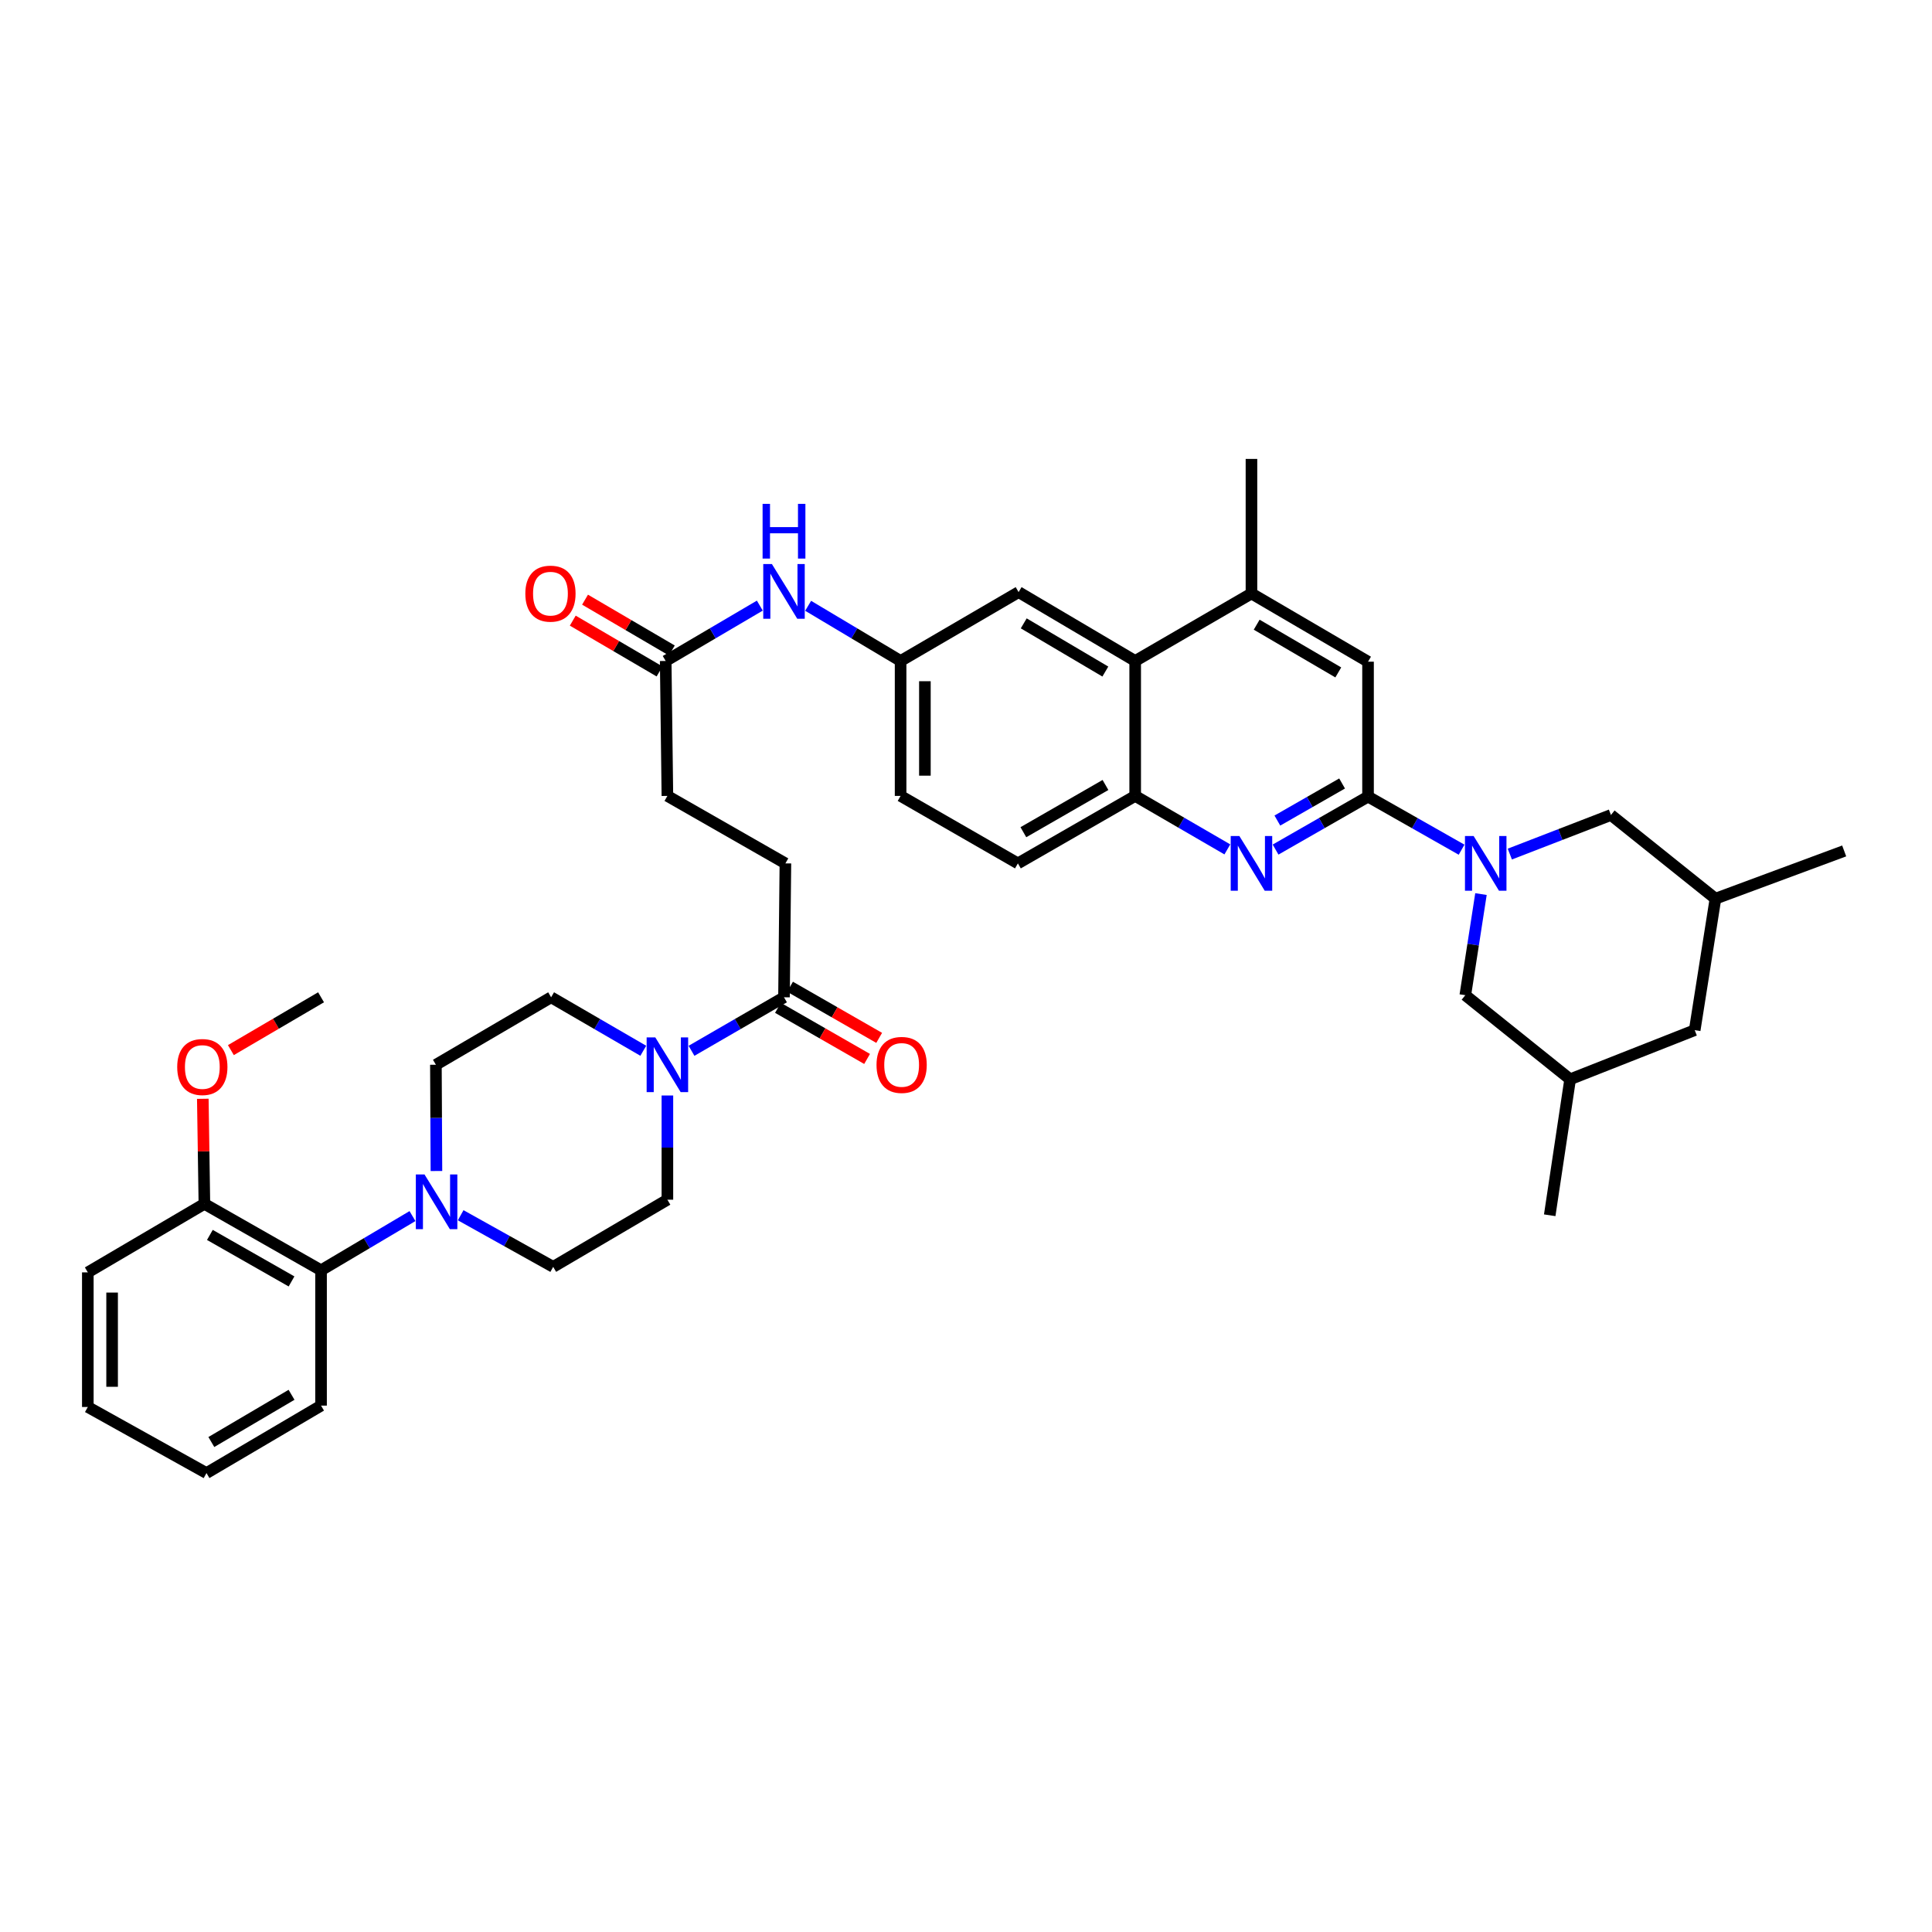<?xml version='1.0' encoding='iso-8859-1'?>
<svg version='1.1' baseProfile='full'
              xmlns='http://www.w3.org/2000/svg'
                      xmlns:rdkit='http://www.rdkit.org/xml'
                      xmlns:xlink='http://www.w3.org/1999/xlink'
                  xml:space='preserve'
width='1000px' height='1000px' viewBox='0 0 1000 1000'>
<!-- END OF HEADER -->
<rect style='opacity:1.0;fill:#FFFFFF;stroke:none' width='1000' height='1000' x='0' y='0'> </rect>
<path class='bond-0' d='M 756.516,439.802 L 732.305,426.064' style='fill:none;fill-rule:evenodd;stroke:#0000FF;stroke-width:6px;stroke-linecap:butt;stroke-linejoin:miter;stroke-opacity:1' />
<path class='bond-0' d='M 732.305,426.064 L 708.094,412.327' style='fill:none;fill-rule:evenodd;stroke:#000000;stroke-width:6px;stroke-linecap:butt;stroke-linejoin:miter;stroke-opacity:1' />
<path class='bond-11' d='M 781.484,442.067 L 807.654,431.95' style='fill:none;fill-rule:evenodd;stroke:#0000FF;stroke-width:6px;stroke-linecap:butt;stroke-linejoin:miter;stroke-opacity:1' />
<path class='bond-11' d='M 807.654,431.95 L 833.824,421.834' style='fill:none;fill-rule:evenodd;stroke:#000000;stroke-width:6px;stroke-linecap:butt;stroke-linejoin:miter;stroke-opacity:1' />
<path class='bond-12' d='M 766.546,462.776 L 762.492,488.946' style='fill:none;fill-rule:evenodd;stroke:#0000FF;stroke-width:6px;stroke-linecap:butt;stroke-linejoin:miter;stroke-opacity:1' />
<path class='bond-12' d='M 762.492,488.946 L 758.438,515.116' style='fill:none;fill-rule:evenodd;stroke:#000000;stroke-width:6px;stroke-linecap:butt;stroke-linejoin:miter;stroke-opacity:1' />
<path class='bond-1' d='M 708.094,412.327 L 684.164,426.034' style='fill:none;fill-rule:evenodd;stroke:#000000;stroke-width:6px;stroke-linecap:butt;stroke-linejoin:miter;stroke-opacity:1' />
<path class='bond-1' d='M 684.164,426.034 L 660.233,439.742' style='fill:none;fill-rule:evenodd;stroke:#0000FF;stroke-width:6px;stroke-linecap:butt;stroke-linejoin:miter;stroke-opacity:1' />
<path class='bond-1' d='M 694.665,405.528 L 677.914,415.124' style='fill:none;fill-rule:evenodd;stroke:#000000;stroke-width:6px;stroke-linecap:butt;stroke-linejoin:miter;stroke-opacity:1' />
<path class='bond-1' d='M 677.914,415.124 L 661.163,424.719' style='fill:none;fill-rule:evenodd;stroke:#0000FF;stroke-width:6px;stroke-linecap:butt;stroke-linejoin:miter;stroke-opacity:1' />
<path class='bond-8' d='M 708.094,412.327 L 708.094,342.487' style='fill:none;fill-rule:evenodd;stroke:#000000;stroke-width:6px;stroke-linecap:butt;stroke-linejoin:miter;stroke-opacity:1' />
<path class='bond-4' d='M 635.275,439.648 L 611.422,425.806' style='fill:none;fill-rule:evenodd;stroke:#0000FF;stroke-width:6px;stroke-linecap:butt;stroke-linejoin:miter;stroke-opacity:1' />
<path class='bond-4' d='M 611.422,425.806 L 587.569,411.963' style='fill:none;fill-rule:evenodd;stroke:#000000;stroke-width:6px;stroke-linecap:butt;stroke-linejoin:miter;stroke-opacity:1' />
<path class='bond-2' d='M 357.925,543.895 L 381.86,530.043' style='fill:none;fill-rule:evenodd;stroke:#0000FF;stroke-width:6px;stroke-linecap:butt;stroke-linejoin:miter;stroke-opacity:1' />
<path class='bond-2' d='M 381.86,530.043 L 405.795,516.192' style='fill:none;fill-rule:evenodd;stroke:#000000;stroke-width:6px;stroke-linecap:butt;stroke-linejoin:miter;stroke-opacity:1' />
<path class='bond-15' d='M 345.442,567.025 L 345.442,593.995' style='fill:none;fill-rule:evenodd;stroke:#0000FF;stroke-width:6px;stroke-linecap:butt;stroke-linejoin:miter;stroke-opacity:1' />
<path class='bond-15' d='M 345.442,593.995 L 345.442,620.966' style='fill:none;fill-rule:evenodd;stroke:#000000;stroke-width:6px;stroke-linecap:butt;stroke-linejoin:miter;stroke-opacity:1' />
<path class='bond-16' d='M 332.962,543.877 L 309.109,530.034' style='fill:none;fill-rule:evenodd;stroke:#0000FF;stroke-width:6px;stroke-linecap:butt;stroke-linejoin:miter;stroke-opacity:1' />
<path class='bond-16' d='M 309.109,530.034 L 285.256,516.192' style='fill:none;fill-rule:evenodd;stroke:#000000;stroke-width:6px;stroke-linecap:butt;stroke-linejoin:miter;stroke-opacity:1' />
<path class='bond-3' d='M 225.898,606.115 L 225.759,578.617' style='fill:none;fill-rule:evenodd;stroke:#0000FF;stroke-width:6px;stroke-linecap:butt;stroke-linejoin:miter;stroke-opacity:1' />
<path class='bond-3' d='M 225.759,578.617 L 225.621,551.119' style='fill:none;fill-rule:evenodd;stroke:#000000;stroke-width:6px;stroke-linecap:butt;stroke-linejoin:miter;stroke-opacity:1' />
<path class='bond-9' d='M 213.5,629.446 L 189.838,643.472' style='fill:none;fill-rule:evenodd;stroke:#0000FF;stroke-width:6px;stroke-linecap:butt;stroke-linejoin:miter;stroke-opacity:1' />
<path class='bond-9' d='M 189.838,643.472 L 166.176,657.499' style='fill:none;fill-rule:evenodd;stroke:#000000;stroke-width:6px;stroke-linecap:butt;stroke-linejoin:miter;stroke-opacity:1' />
<path class='bond-42' d='M 238.445,629.005 L 262.388,642.365' style='fill:none;fill-rule:evenodd;stroke:#0000FF;stroke-width:6px;stroke-linecap:butt;stroke-linejoin:miter;stroke-opacity:1' />
<path class='bond-42' d='M 262.388,642.365 L 286.331,655.725' style='fill:none;fill-rule:evenodd;stroke:#000000;stroke-width:6px;stroke-linecap:butt;stroke-linejoin:miter;stroke-opacity:1' />
<path class='bond-23' d='M 587.569,411.963 L 526.859,446.89' style='fill:none;fill-rule:evenodd;stroke:#000000;stroke-width:6px;stroke-linecap:butt;stroke-linejoin:miter;stroke-opacity:1' />
<path class='bond-23' d='M 572.192,406.304 L 529.695,430.752' style='fill:none;fill-rule:evenodd;stroke:#000000;stroke-width:6px;stroke-linecap:butt;stroke-linejoin:miter;stroke-opacity:1' />
<path class='bond-40' d='M 587.569,411.963 L 587.569,342.117' style='fill:none;fill-rule:evenodd;stroke:#000000;stroke-width:6px;stroke-linecap:butt;stroke-linejoin:miter;stroke-opacity:1' />
<path class='bond-5' d='M 587.569,342.117 L 647.755,307.19' style='fill:none;fill-rule:evenodd;stroke:#000000;stroke-width:6px;stroke-linecap:butt;stroke-linejoin:miter;stroke-opacity:1' />
<path class='bond-14' d='M 587.569,342.117 L 527.229,306.477' style='fill:none;fill-rule:evenodd;stroke:#000000;stroke-width:6px;stroke-linecap:butt;stroke-linejoin:miter;stroke-opacity:1' />
<path class='bond-14' d='M 572.123,347.597 L 529.885,322.649' style='fill:none;fill-rule:evenodd;stroke:#000000;stroke-width:6px;stroke-linecap:butt;stroke-linejoin:miter;stroke-opacity:1' />
<path class='bond-6' d='M 405.795,516.192 L 406.522,446.89' style='fill:none;fill-rule:evenodd;stroke:#000000;stroke-width:6px;stroke-linecap:butt;stroke-linejoin:miter;stroke-opacity:1' />
<path class='bond-20' d='M 402.667,521.646 L 425.735,534.877' style='fill:none;fill-rule:evenodd;stroke:#000000;stroke-width:6px;stroke-linecap:butt;stroke-linejoin:miter;stroke-opacity:1' />
<path class='bond-20' d='M 425.735,534.877 L 448.804,548.109' style='fill:none;fill-rule:evenodd;stroke:#FF0000;stroke-width:6px;stroke-linecap:butt;stroke-linejoin:miter;stroke-opacity:1' />
<path class='bond-20' d='M 408.923,510.739 L 431.992,523.97' style='fill:none;fill-rule:evenodd;stroke:#000000;stroke-width:6px;stroke-linecap:butt;stroke-linejoin:miter;stroke-opacity:1' />
<path class='bond-20' d='M 431.992,523.97 L 455.06,537.202' style='fill:none;fill-rule:evenodd;stroke:#FF0000;stroke-width:6px;stroke-linecap:butt;stroke-linejoin:miter;stroke-opacity:1' />
<path class='bond-7' d='M 647.755,307.19 L 708.094,342.487' style='fill:none;fill-rule:evenodd;stroke:#000000;stroke-width:6px;stroke-linecap:butt;stroke-linejoin:miter;stroke-opacity:1' />
<path class='bond-7' d='M 650.457,323.337 L 692.695,348.045' style='fill:none;fill-rule:evenodd;stroke:#000000;stroke-width:6px;stroke-linecap:butt;stroke-linejoin:miter;stroke-opacity:1' />
<path class='bond-31' d='M 647.755,307.19 L 647.755,237.538' style='fill:none;fill-rule:evenodd;stroke:#000000;stroke-width:6px;stroke-linecap:butt;stroke-linejoin:miter;stroke-opacity:1' />
<path class='bond-22' d='M 166.176,657.499 L 105.794,623.11' style='fill:none;fill-rule:evenodd;stroke:#000000;stroke-width:6px;stroke-linecap:butt;stroke-linejoin:miter;stroke-opacity:1' />
<path class='bond-22' d='M 150.896,663.267 L 108.629,639.195' style='fill:none;fill-rule:evenodd;stroke:#000000;stroke-width:6px;stroke-linecap:butt;stroke-linejoin:miter;stroke-opacity:1' />
<path class='bond-32' d='M 166.176,657.499 L 166.176,727.542' style='fill:none;fill-rule:evenodd;stroke:#000000;stroke-width:6px;stroke-linecap:butt;stroke-linejoin:miter;stroke-opacity:1' />
<path class='bond-10' d='M 344.561,342.117 L 368.92,327.792' style='fill:none;fill-rule:evenodd;stroke:#000000;stroke-width:6px;stroke-linecap:butt;stroke-linejoin:miter;stroke-opacity:1' />
<path class='bond-10' d='M 368.92,327.792 L 393.279,313.467' style='fill:none;fill-rule:evenodd;stroke:#0000FF;stroke-width:6px;stroke-linecap:butt;stroke-linejoin:miter;stroke-opacity:1' />
<path class='bond-24' d='M 347.738,336.691 L 325.278,323.54' style='fill:none;fill-rule:evenodd;stroke:#000000;stroke-width:6px;stroke-linecap:butt;stroke-linejoin:miter;stroke-opacity:1' />
<path class='bond-24' d='M 325.278,323.54 L 302.818,310.388' style='fill:none;fill-rule:evenodd;stroke:#FF0000;stroke-width:6px;stroke-linecap:butt;stroke-linejoin:miter;stroke-opacity:1' />
<path class='bond-24' d='M 341.385,347.542 L 318.925,334.39' style='fill:none;fill-rule:evenodd;stroke:#000000;stroke-width:6px;stroke-linecap:butt;stroke-linejoin:miter;stroke-opacity:1' />
<path class='bond-24' d='M 318.925,334.39 L 296.465,321.239' style='fill:none;fill-rule:evenodd;stroke:#FF0000;stroke-width:6px;stroke-linecap:butt;stroke-linejoin:miter;stroke-opacity:1' />
<path class='bond-27' d='M 344.561,342.117 L 345.442,411.963' style='fill:none;fill-rule:evenodd;stroke:#000000;stroke-width:6px;stroke-linecap:butt;stroke-linejoin:miter;stroke-opacity:1' />
<path class='bond-25' d='M 833.824,421.834 L 887.912,465.157' style='fill:none;fill-rule:evenodd;stroke:#000000;stroke-width:6px;stroke-linecap:butt;stroke-linejoin:miter;stroke-opacity:1' />
<path class='bond-26' d='M 758.438,515.116 L 812.7,558.635' style='fill:none;fill-rule:evenodd;stroke:#000000;stroke-width:6px;stroke-linecap:butt;stroke-linejoin:miter;stroke-opacity:1' />
<path class='bond-13' d='M 418.292,313.563 L 442.221,327.84' style='fill:none;fill-rule:evenodd;stroke:#0000FF;stroke-width:6px;stroke-linecap:butt;stroke-linejoin:miter;stroke-opacity:1' />
<path class='bond-13' d='M 442.221,327.84 L 466.149,342.117' style='fill:none;fill-rule:evenodd;stroke:#000000;stroke-width:6px;stroke-linecap:butt;stroke-linejoin:miter;stroke-opacity:1' />
<path class='bond-19' d='M 527.229,306.477 L 466.149,342.117' style='fill:none;fill-rule:evenodd;stroke:#000000;stroke-width:6px;stroke-linecap:butt;stroke-linejoin:miter;stroke-opacity:1' />
<path class='bond-18' d='M 345.442,620.966 L 286.331,655.725' style='fill:none;fill-rule:evenodd;stroke:#000000;stroke-width:6px;stroke-linecap:butt;stroke-linejoin:miter;stroke-opacity:1' />
<path class='bond-17' d='M 285.256,516.192 L 225.621,551.119' style='fill:none;fill-rule:evenodd;stroke:#000000;stroke-width:6px;stroke-linecap:butt;stroke-linejoin:miter;stroke-opacity:1' />
<path class='bond-41' d='M 466.149,342.117 L 466.149,411.963' style='fill:none;fill-rule:evenodd;stroke:#000000;stroke-width:6px;stroke-linecap:butt;stroke-linejoin:miter;stroke-opacity:1' />
<path class='bond-41' d='M 478.723,352.594 L 478.723,401.486' style='fill:none;fill-rule:evenodd;stroke:#000000;stroke-width:6px;stroke-linecap:butt;stroke-linejoin:miter;stroke-opacity:1' />
<path class='bond-21' d='M 406.522,446.89 L 345.442,411.963' style='fill:none;fill-rule:evenodd;stroke:#000000;stroke-width:6px;stroke-linecap:butt;stroke-linejoin:miter;stroke-opacity:1' />
<path class='bond-30' d='M 105.794,623.11 L 105.384,595.922' style='fill:none;fill-rule:evenodd;stroke:#000000;stroke-width:6px;stroke-linecap:butt;stroke-linejoin:miter;stroke-opacity:1' />
<path class='bond-30' d='M 105.384,595.922 L 104.975,568.735' style='fill:none;fill-rule:evenodd;stroke:#FF0000;stroke-width:6px;stroke-linecap:butt;stroke-linejoin:miter;stroke-opacity:1' />
<path class='bond-33' d='M 105.794,623.11 L 45.455,658.582' style='fill:none;fill-rule:evenodd;stroke:#000000;stroke-width:6px;stroke-linecap:butt;stroke-linejoin:miter;stroke-opacity:1' />
<path class='bond-29' d='M 526.859,446.89 L 466.149,411.963' style='fill:none;fill-rule:evenodd;stroke:#000000;stroke-width:6px;stroke-linecap:butt;stroke-linejoin:miter;stroke-opacity:1' />
<path class='bond-35' d='M 887.912,465.157 L 954.545,440.443' style='fill:none;fill-rule:evenodd;stroke:#000000;stroke-width:6px;stroke-linecap:butt;stroke-linejoin:miter;stroke-opacity:1' />
<path class='bond-39' d='M 887.912,465.157 L 877.175,533.208' style='fill:none;fill-rule:evenodd;stroke:#000000;stroke-width:6px;stroke-linecap:butt;stroke-linejoin:miter;stroke-opacity:1' />
<path class='bond-28' d='M 812.7,558.635 L 877.175,533.208' style='fill:none;fill-rule:evenodd;stroke:#000000;stroke-width:6px;stroke-linecap:butt;stroke-linejoin:miter;stroke-opacity:1' />
<path class='bond-34' d='M 812.7,558.635 L 802.132,629.02' style='fill:none;fill-rule:evenodd;stroke:#000000;stroke-width:6px;stroke-linecap:butt;stroke-linejoin:miter;stroke-opacity:1' />
<path class='bond-36' d='M 119.506,543.54 L 142.841,529.866' style='fill:none;fill-rule:evenodd;stroke:#FF0000;stroke-width:6px;stroke-linecap:butt;stroke-linejoin:miter;stroke-opacity:1' />
<path class='bond-36' d='M 142.841,529.866 L 166.176,516.192' style='fill:none;fill-rule:evenodd;stroke:#000000;stroke-width:6px;stroke-linecap:butt;stroke-linejoin:miter;stroke-opacity:1' />
<path class='bond-37' d='M 166.176,727.542 L 106.877,762.462' style='fill:none;fill-rule:evenodd;stroke:#000000;stroke-width:6px;stroke-linecap:butt;stroke-linejoin:miter;stroke-opacity:1' />
<path class='bond-37' d='M 150.901,721.945 L 109.391,746.389' style='fill:none;fill-rule:evenodd;stroke:#000000;stroke-width:6px;stroke-linecap:butt;stroke-linejoin:miter;stroke-opacity:1' />
<path class='bond-43' d='M 45.455,658.582 L 45.455,728.254' style='fill:none;fill-rule:evenodd;stroke:#000000;stroke-width:6px;stroke-linecap:butt;stroke-linejoin:miter;stroke-opacity:1' />
<path class='bond-43' d='M 58.028,669.033 L 58.028,717.803' style='fill:none;fill-rule:evenodd;stroke:#000000;stroke-width:6px;stroke-linecap:butt;stroke-linejoin:miter;stroke-opacity:1' />
<path class='bond-38' d='M 106.877,762.462 L 45.455,728.254' style='fill:none;fill-rule:evenodd;stroke:#000000;stroke-width:6px;stroke-linecap:butt;stroke-linejoin:miter;stroke-opacity:1' />
<path  class='atom-0' d='M 762.747 432.73
L 772.027 447.73
Q 772.947 449.21, 774.427 451.89
Q 775.907 454.57, 775.987 454.73
L 775.987 432.73
L 779.747 432.73
L 779.747 461.05
L 775.867 461.05
L 765.907 444.65
Q 764.747 442.73, 763.507 440.53
Q 762.307 438.33, 761.947 437.65
L 761.947 461.05
L 758.267 461.05
L 758.267 432.73
L 762.747 432.73
' fill='#0000FF'/>
<path  class='atom-2' d='M 641.495 432.73
L 650.775 447.73
Q 651.695 449.21, 653.175 451.89
Q 654.655 454.57, 654.735 454.73
L 654.735 432.73
L 658.495 432.73
L 658.495 461.05
L 654.615 461.05
L 644.655 444.65
Q 643.495 442.73, 642.255 440.53
Q 641.055 438.33, 640.695 437.65
L 640.695 461.05
L 637.015 461.05
L 637.015 432.73
L 641.495 432.73
' fill='#0000FF'/>
<path  class='atom-3' d='M 339.182 536.959
L 348.462 551.959
Q 349.382 553.439, 350.862 556.119
Q 352.342 558.799, 352.422 558.959
L 352.422 536.959
L 356.182 536.959
L 356.182 565.279
L 352.302 565.279
L 342.342 548.879
Q 341.182 546.959, 339.942 544.759
Q 338.742 542.559, 338.382 541.879
L 338.382 565.279
L 334.702 565.279
L 334.702 536.959
L 339.182 536.959
' fill='#0000FF'/>
<path  class='atom-4' d='M 219.718 607.889
L 228.998 622.889
Q 229.918 624.369, 231.398 627.049
Q 232.878 629.729, 232.958 629.889
L 232.958 607.889
L 236.718 607.889
L 236.718 636.209
L 232.838 636.209
L 222.878 619.809
Q 221.718 617.889, 220.478 615.689
Q 219.278 613.489, 218.918 612.809
L 218.918 636.209
L 215.238 636.209
L 215.238 607.889
L 219.718 607.889
' fill='#0000FF'/>
<path  class='atom-14' d='M 399.535 291.947
L 408.815 306.947
Q 409.735 308.427, 411.215 311.107
Q 412.695 313.787, 412.775 313.947
L 412.775 291.947
L 416.535 291.947
L 416.535 320.267
L 412.655 320.267
L 402.695 303.867
Q 401.535 301.947, 400.295 299.747
Q 399.095 297.547, 398.735 296.867
L 398.735 320.267
L 395.055 320.267
L 395.055 291.947
L 399.535 291.947
' fill='#0000FF'/>
<path  class='atom-14' d='M 394.715 260.795
L 398.555 260.795
L 398.555 272.835
L 413.035 272.835
L 413.035 260.795
L 416.875 260.795
L 416.875 289.115
L 413.035 289.115
L 413.035 276.035
L 398.555 276.035
L 398.555 289.115
L 394.715 289.115
L 394.715 260.795
' fill='#0000FF'/>
<path  class='atom-21' d='M 453.687 551.199
Q 453.687 544.399, 457.047 540.599
Q 460.407 536.799, 466.687 536.799
Q 472.967 536.799, 476.327 540.599
Q 479.687 544.399, 479.687 551.199
Q 479.687 558.079, 476.287 561.999
Q 472.887 565.879, 466.687 565.879
Q 460.447 565.879, 457.047 561.999
Q 453.687 558.119, 453.687 551.199
M 466.687 562.679
Q 471.007 562.679, 473.327 559.799
Q 475.687 556.879, 475.687 551.199
Q 475.687 545.639, 473.327 542.839
Q 471.007 539.999, 466.687 539.999
Q 462.367 539.999, 460.007 542.799
Q 457.687 545.599, 457.687 551.199
Q 457.687 556.919, 460.007 559.799
Q 462.367 562.679, 466.687 562.679
' fill='#FF0000'/>
<path  class='atom-25' d='M 271.913 307.27
Q 271.913 300.47, 275.273 296.67
Q 278.633 292.87, 284.913 292.87
Q 291.193 292.87, 294.553 296.67
Q 297.913 300.47, 297.913 307.27
Q 297.913 314.15, 294.513 318.07
Q 291.113 321.95, 284.913 321.95
Q 278.673 321.95, 275.273 318.07
Q 271.913 314.19, 271.913 307.27
M 284.913 318.75
Q 289.233 318.75, 291.553 315.87
Q 293.913 312.95, 293.913 307.27
Q 293.913 301.71, 291.553 298.91
Q 289.233 296.07, 284.913 296.07
Q 280.593 296.07, 278.233 298.87
Q 275.913 301.67, 275.913 307.27
Q 275.913 312.99, 278.233 315.87
Q 280.593 318.75, 284.913 318.75
' fill='#FF0000'/>
<path  class='atom-31' d='M 91.725 552.282
Q 91.725 545.482, 95.085 541.682
Q 98.445 537.882, 104.725 537.882
Q 111.005 537.882, 114.365 541.682
Q 117.725 545.482, 117.725 552.282
Q 117.725 559.162, 114.325 563.082
Q 110.925 566.962, 104.725 566.962
Q 98.486 566.962, 95.085 563.082
Q 91.725 559.202, 91.725 552.282
M 104.725 563.762
Q 109.045 563.762, 111.365 560.882
Q 113.725 557.962, 113.725 552.282
Q 113.725 546.722, 111.365 543.922
Q 109.045 541.082, 104.725 541.082
Q 100.405 541.082, 98.046 543.882
Q 95.725 546.682, 95.725 552.282
Q 95.725 558.002, 98.046 560.882
Q 100.405 563.762, 104.725 563.762
' fill='#FF0000'/>
</svg>
